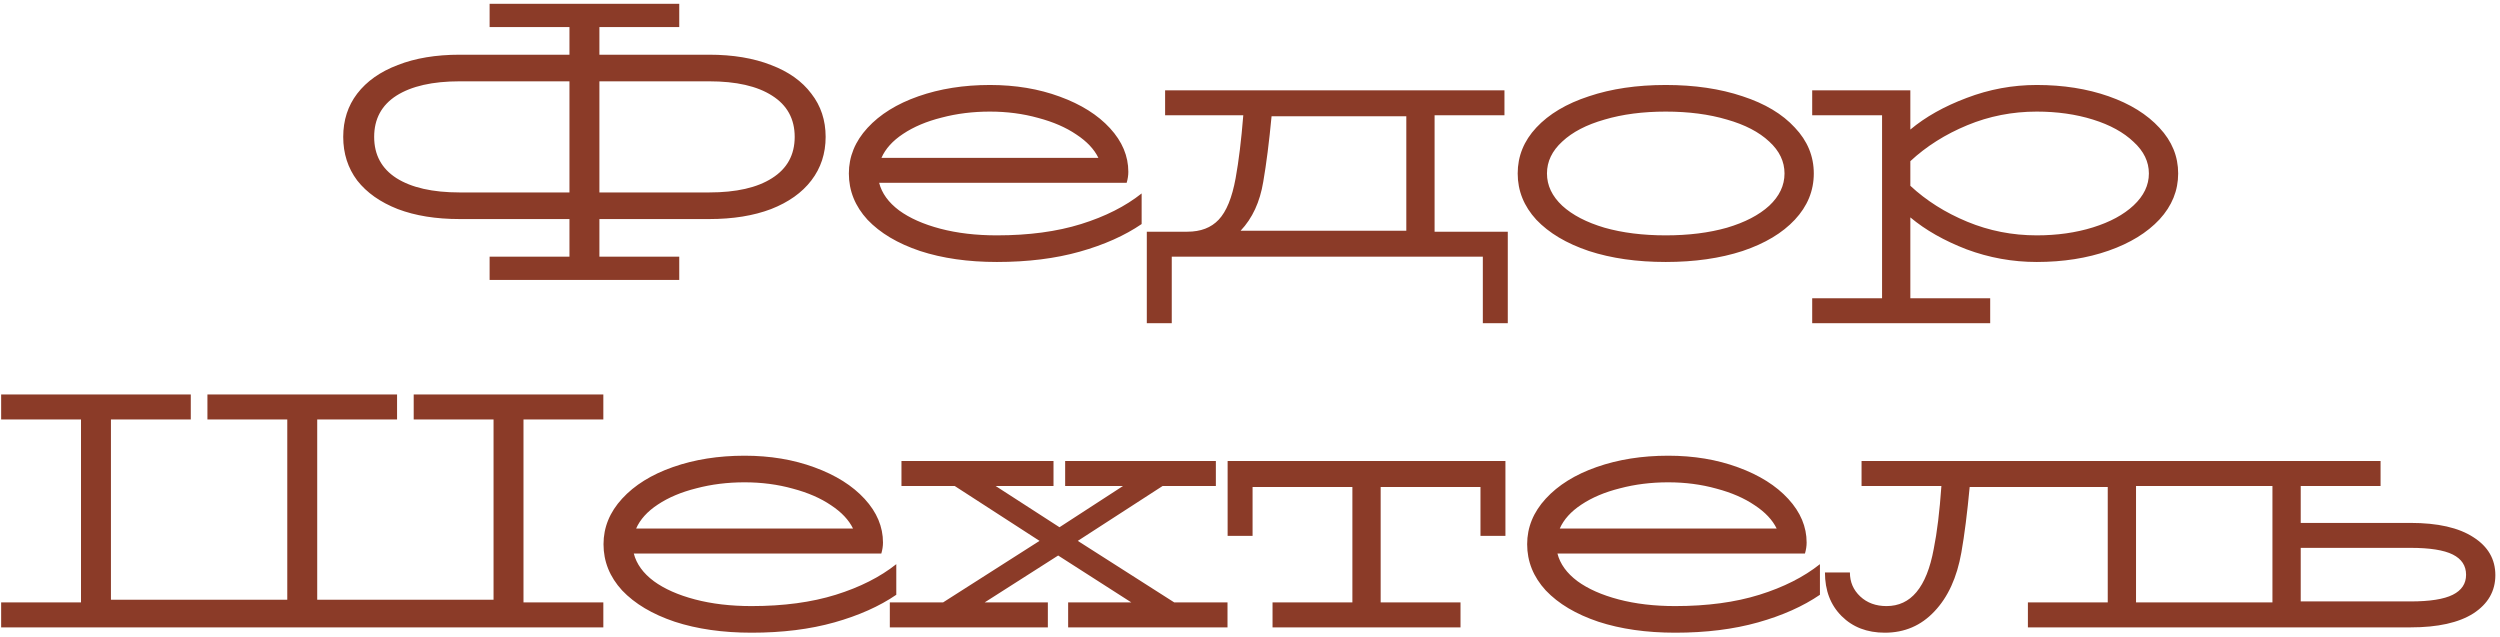 <?xml version="1.0" encoding="UTF-8"?> <svg xmlns="http://www.w3.org/2000/svg" width="263" height="67" viewBox="0 0 263 67" fill="none"><path d="M74.607 5.755C77.104 5.755 79.274 6.117 81.117 6.84C82.96 7.54 84.372 8.543 85.352 9.85C86.355 11.133 86.857 12.65 86.857 14.4C86.857 16.15 86.355 17.678 85.352 18.985C84.372 20.268 82.96 21.272 81.117 21.995C79.274 22.695 77.104 23.045 74.607 23.045H63.057V27H71.457V29.45H51.507V27H59.907V23.045H48.357C45.86 23.045 43.69 22.695 41.847 21.995C40.004 21.272 38.58 20.268 37.577 18.985C36.597 17.678 36.107 16.15 36.107 14.4C36.107 12.65 36.597 11.133 37.577 9.85C38.58 8.543 40.004 7.54 41.847 6.84C43.69 6.117 45.86 5.755 48.357 5.755H59.907V2.85H51.507V0.4H71.457V2.85H63.057V5.755H74.607ZM59.907 20.245V8.555H48.357C45.51 8.555 43.294 9.057 41.707 10.06C40.144 11.063 39.362 12.51 39.362 14.4C39.362 16.29 40.144 17.737 41.707 18.74C43.294 19.743 45.51 20.245 48.357 20.245H59.907ZM74.607 20.245C77.454 20.245 79.659 19.743 81.222 18.74C82.809 17.737 83.602 16.29 83.602 14.4C83.602 12.51 82.809 11.063 81.222 10.06C79.659 9.057 77.454 8.555 74.607 8.555H63.057V20.245H74.607ZM104.875 24.76C108.235 24.76 111.187 24.363 113.73 23.57C116.274 22.777 118.397 21.703 120.1 20.35V23.57C118.327 24.783 116.157 25.752 113.59 26.475C111.024 27.198 108.119 27.56 104.875 27.56C101.842 27.56 99.147 27.175 96.79 26.405C94.433 25.612 92.59 24.515 91.26 23.115C89.954 21.692 89.3 20.07 89.3 18.25C89.3 16.477 89.954 14.878 91.26 13.455C92.567 12.032 94.352 10.923 96.615 10.13C98.879 9.337 101.387 8.94 104.14 8.94C106.824 8.94 109.274 9.348 111.49 10.165C113.73 10.982 115.492 12.09 116.775 13.49C118.059 14.89 118.7 16.418 118.7 18.075C118.7 18.448 118.642 18.833 118.525 19.23H92.485C92.765 20.327 93.465 21.295 94.585 22.135C95.705 22.952 97.152 23.593 98.925 24.06C100.699 24.527 102.682 24.76 104.875 24.76ZM104.14 11.74C102.344 11.74 100.652 11.95 99.065 12.37C97.478 12.767 96.125 13.338 95.005 14.085C93.909 14.808 93.15 15.648 92.73 16.605H115.55C115.107 15.695 114.337 14.878 113.24 14.155C112.144 13.408 110.802 12.825 109.215 12.405C107.629 11.962 105.937 11.74 104.14 11.74ZM150.919 24.375H158.619V34H155.994V27H123.269V34H120.644V24.375H124.914C126.314 24.375 127.411 23.955 128.204 23.115C129.021 22.252 129.616 20.793 129.989 18.74C130.316 16.943 130.584 14.738 130.794 12.125H122.569V9.5H158.269V12.125H150.919V24.375ZM147.944 24.27V12.23H133.769C133.513 14.937 133.221 17.235 132.894 19.125C132.544 21.248 131.751 22.963 130.514 24.27H147.944ZM175.236 27.56C172.203 27.56 169.508 27.175 167.151 26.405C164.794 25.612 162.951 24.515 161.621 23.115C160.314 21.692 159.661 20.07 159.661 18.25C159.661 16.43 160.314 14.82 161.621 13.42C162.951 11.997 164.794 10.9 167.151 10.13C169.508 9.337 172.203 8.94 175.236 8.94C178.269 8.94 180.964 9.337 183.321 10.13C185.678 10.9 187.509 11.997 188.816 13.42C190.146 14.82 190.811 16.43 190.811 18.25C190.811 20.07 190.146 21.692 188.816 23.115C187.509 24.515 185.678 25.612 183.321 26.405C180.964 27.175 178.269 27.56 175.236 27.56ZM175.236 24.76C177.639 24.76 179.786 24.492 181.676 23.955C183.566 23.395 185.048 22.625 186.121 21.645C187.194 20.642 187.731 19.51 187.731 18.25C187.731 16.99 187.194 15.87 186.121 14.89C185.048 13.887 183.566 13.117 181.676 12.58C179.786 12.02 177.639 11.74 175.236 11.74C172.833 11.74 170.686 12.02 168.796 12.58C166.906 13.117 165.424 13.887 164.351 14.89C163.278 15.87 162.741 16.99 162.741 18.25C162.741 19.51 163.278 20.642 164.351 21.645C165.424 22.625 166.906 23.395 168.796 23.955C170.686 24.492 172.833 24.76 175.236 24.76ZM214.268 8.94C217.045 8.94 219.565 9.337 221.828 10.13C224.091 10.923 225.876 12.032 227.183 13.455C228.49 14.855 229.143 16.453 229.143 18.25C229.143 20.047 228.49 21.657 227.183 23.08C225.876 24.48 224.091 25.577 221.828 26.37C219.565 27.163 217.045 27.56 214.268 27.56C211.725 27.56 209.263 27.117 206.883 26.23C204.526 25.32 202.555 24.2 200.968 22.87V31.375H209.368V34H190.643V31.375H197.993V12.125H190.643V9.5H200.968V13.63C202.555 12.3 204.526 11.192 206.883 10.305C209.263 9.395 211.725 8.94 214.268 8.94ZM214.268 24.76C216.415 24.76 218.386 24.48 220.183 23.92C221.98 23.36 223.403 22.59 224.453 21.61C225.526 20.607 226.063 19.487 226.063 18.25C226.063 17.013 225.526 15.905 224.453 14.925C223.403 13.922 221.98 13.14 220.183 12.58C218.386 12.02 216.415 11.74 214.268 11.74C211.701 11.74 209.263 12.218 206.953 13.175C204.643 14.132 202.648 15.392 200.968 16.955V19.545C202.648 21.108 204.643 22.368 206.953 23.325C209.263 24.282 211.701 24.76 214.268 24.76ZM63.471 66H0.121V63.375H8.521V44.125H0.121V41.5H20.071V44.125H11.671V63.095H30.221V44.125H21.821V41.5H41.771V44.125H33.371V63.095H51.921V44.125H43.521V41.5H63.471V44.125H55.071V63.375H63.471V66ZM79.065 63.76C82.425 63.76 85.376 63.363 87.92 62.57C90.463 61.777 92.586 60.703 94.29 59.35V62.57C92.516 63.783 90.346 64.752 87.78 65.475C85.213 66.198 82.308 66.56 79.065 66.56C76.031 66.56 73.336 66.175 70.98 65.405C68.623 64.612 66.78 63.515 65.45 62.115C64.143 60.692 63.49 59.07 63.49 57.25C63.49 55.477 64.143 53.878 65.45 52.455C66.756 51.032 68.541 49.923 70.805 49.13C73.068 48.337 75.576 47.94 78.33 47.94C81.013 47.94 83.463 48.348 85.68 49.165C87.92 49.982 89.681 51.09 90.965 52.49C92.248 53.89 92.89 55.418 92.89 57.075C92.89 57.448 92.831 57.833 92.715 58.23H66.675C66.955 59.327 67.655 60.295 68.775 61.135C69.895 61.952 71.341 62.593 73.115 63.06C74.888 63.527 76.871 63.76 79.065 63.76ZM78.33 50.74C76.533 50.74 74.841 50.95 73.255 51.37C71.668 51.767 70.315 52.338 69.195 53.085C68.098 53.808 67.34 54.648 66.92 55.605H89.74C89.296 54.695 88.526 53.878 87.43 53.155C86.333 52.408 84.991 51.825 83.405 51.405C81.818 50.962 80.126 50.74 78.33 50.74ZM113.384 56.9L123.534 63.375H129.134V66H112.369V63.375H119.019L111.319 58.44L103.584 63.375H110.234V66H93.609V63.375H99.209L109.359 56.9L100.434 51.125H94.834V48.5H110.829V51.125H104.739L111.459 55.465L118.144 51.125H112.054V48.5H127.909V51.125H122.309L113.384 56.9ZM153.646 66H133.871V63.375H142.271V51.23H131.771V56.375H129.146V48.5H158.371V56.375H155.746V51.23H145.246V63.375H153.646V66ZM176.232 63.76C179.592 63.76 182.544 63.363 185.087 62.57C187.63 61.777 189.754 60.703 191.457 59.35V62.57C189.684 63.783 187.514 64.752 184.947 65.475C182.38 66.198 179.475 66.56 176.232 66.56C173.199 66.56 170.504 66.175 168.147 65.405C165.79 64.612 163.947 63.515 162.617 62.115C161.31 60.692 160.657 59.07 160.657 57.25C160.657 55.477 161.31 53.878 162.617 52.455C163.924 51.032 165.709 49.923 167.972 49.13C170.235 48.337 172.744 47.94 175.497 47.94C178.18 47.94 180.63 48.348 182.847 49.165C185.087 49.982 186.849 51.09 188.132 52.49C189.415 53.89 190.057 55.418 190.057 57.075C190.057 57.448 189.999 57.833 189.882 58.23H163.842C164.122 59.327 164.822 60.295 165.942 61.135C167.062 61.952 168.509 62.593 170.282 63.06C172.055 63.527 174.039 63.76 176.232 63.76ZM175.497 50.74C173.7 50.74 172.009 50.95 170.422 51.37C168.835 51.767 167.482 52.338 166.362 53.085C165.265 53.808 164.507 54.648 164.087 55.605H186.907C186.464 54.695 185.694 53.878 184.597 53.155C183.5 52.408 182.159 51.825 180.572 51.405C178.985 50.962 177.294 50.74 175.497 50.74ZM198.285 66.56C196.418 66.56 194.902 65.977 193.735 64.81C192.568 63.643 191.985 62.115 191.985 60.225H194.61C194.61 61.228 194.972 62.068 195.695 62.745C196.418 63.422 197.34 63.76 198.46 63.76C199.743 63.76 200.793 63.27 201.61 62.29C202.45 61.287 203.057 59.77 203.43 57.74C203.78 56.013 204.048 53.808 204.235 51.125H195.835V48.5H232.06V51.125H224.71V63.375H232.06V66H213.335V63.375H221.735V51.23H207.21C206.953 53.983 206.662 56.282 206.335 58.125C205.868 60.762 204.923 62.827 203.5 64.32C202.1 65.813 200.362 66.56 198.285 66.56ZM253.586 55.01C256.456 55.01 258.661 55.512 260.201 56.515C261.741 57.495 262.511 58.825 262.511 60.505C262.511 62.185 261.741 63.527 260.201 64.53C258.661 65.51 256.456 66 253.586 66H231.711V63.375H239.061V51.125H231.711V48.5H250.436V51.125H242.036V55.01H253.586ZM253.586 63.27C255.616 63.27 257.098 63.037 258.031 62.57C258.965 62.103 259.431 61.403 259.431 60.47C259.431 59.513 258.965 58.802 258.031 58.335C257.098 57.868 255.616 57.635 253.586 57.635H242.036V63.27H253.586Z" fill="#8B3B28"></path></svg> 